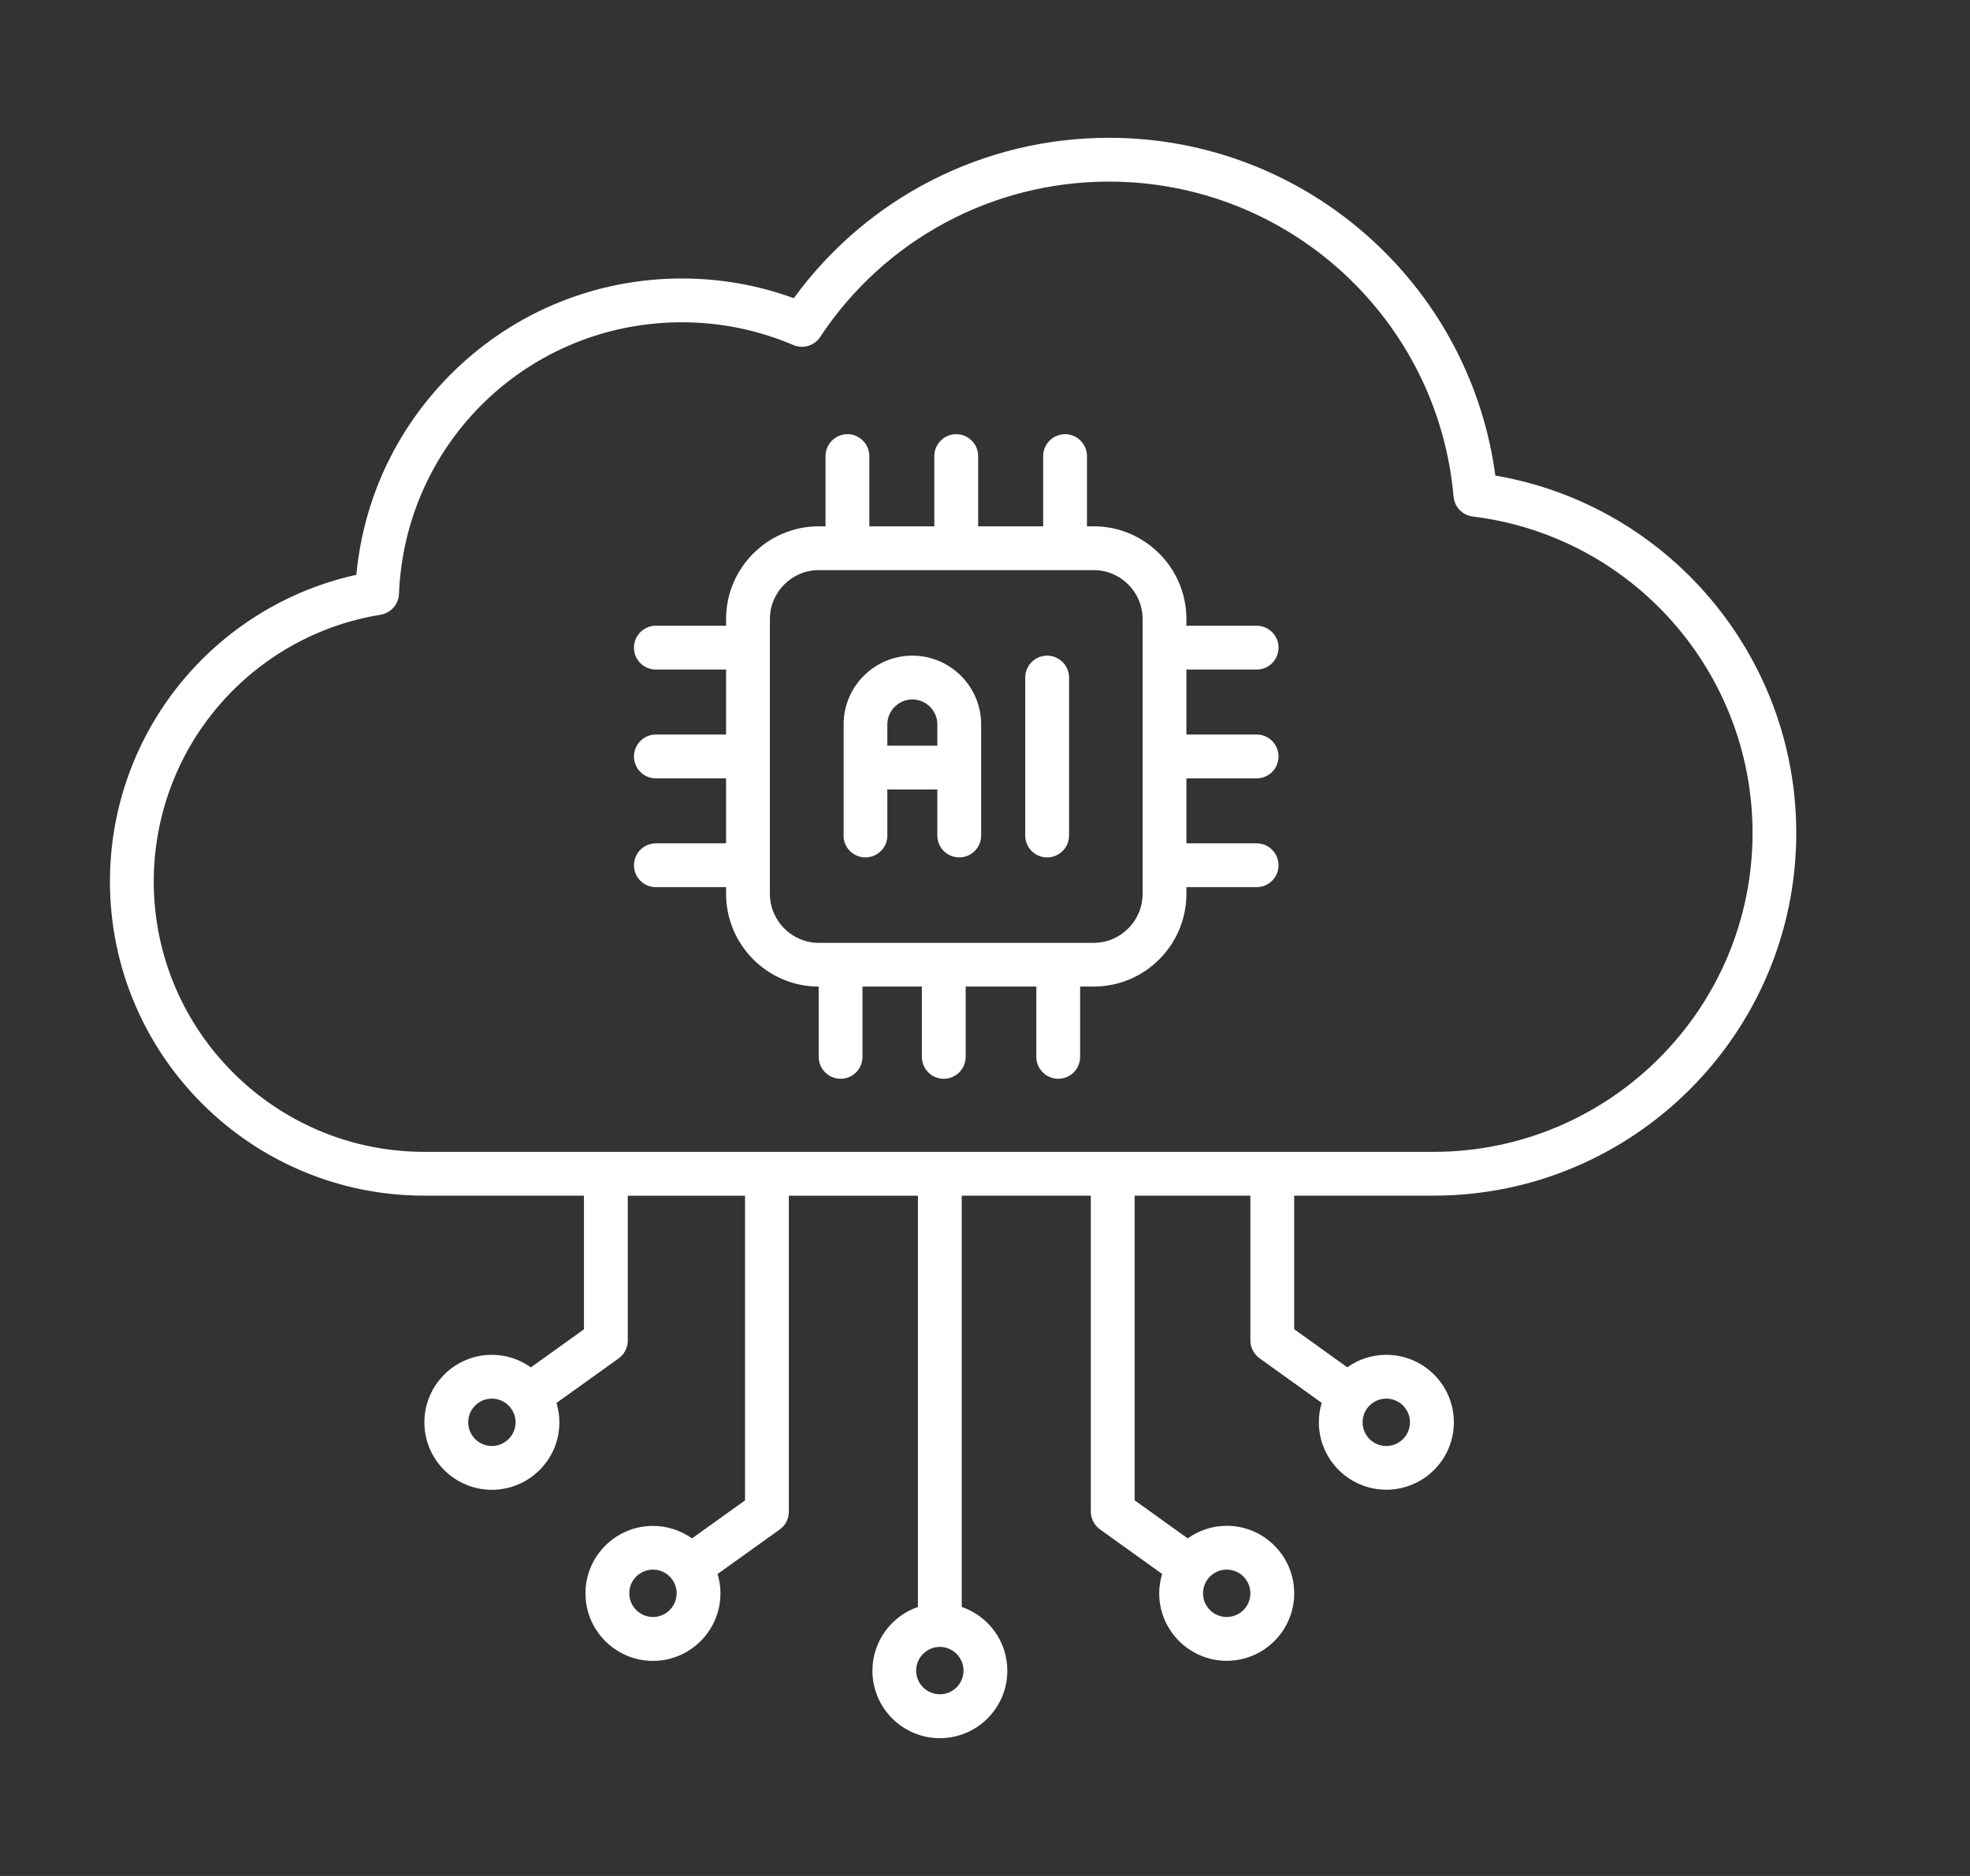 <svg width="21" height="20" viewBox="0 0 21 20" fill="none" xmlns="http://www.w3.org/2000/svg">
<rect x="0" y="0" width="21" height="20" fill="#333333" stroke="none"/>
<path d="M13.796 12.747H15.282C17.414 12.747 19.148 11.013 19.148 8.881C19.148 6.992 17.782 5.385 15.94 5.07C15.812 4.111 15.353 3.227 14.634 2.566C13.866 1.859 12.867 1.469 11.822 1.469C10.486 1.469 9.244 2.105 8.462 3.179C8.081 3.04 7.68 2.969 7.27 2.969C6.363 2.969 5.505 3.315 4.852 3.944C4.246 4.528 3.876 5.298 3.799 6.128C3.094 6.283 2.454 6.665 1.98 7.217C1.458 7.824 1.172 8.598 1.172 9.398C1.172 11.245 2.674 12.747 4.521 12.747H6.225V14.172L5.659 14.578C5.538 14.491 5.393 14.444 5.243 14.444C4.847 14.444 4.524 14.767 4.524 15.164C4.524 15.561 4.847 15.883 5.243 15.883C5.64 15.883 5.963 15.561 5.963 15.164C5.963 15.092 5.952 15.022 5.932 14.957L6.595 14.482C6.625 14.46 6.649 14.432 6.666 14.399C6.683 14.366 6.692 14.329 6.692 14.292V12.748H7.942V15.996L7.377 16.401C7.255 16.315 7.11 16.268 6.961 16.268C6.564 16.268 6.241 16.59 6.241 16.987C6.241 17.384 6.564 17.707 6.961 17.707C7.357 17.707 7.68 17.384 7.68 16.987C7.68 16.915 7.669 16.846 7.649 16.781L8.312 16.306C8.342 16.284 8.367 16.256 8.384 16.223C8.4 16.189 8.409 16.153 8.409 16.116V12.748H9.785V17.132C9.503 17.229 9.3 17.497 9.3 17.812C9.3 18.208 9.622 18.531 10.019 18.531C10.416 18.531 10.738 18.208 10.738 17.812C10.738 17.497 10.535 17.229 10.252 17.132V12.747H11.628V16.115C11.628 16.19 11.665 16.261 11.726 16.305L12.388 16.78C12.368 16.847 12.357 16.917 12.357 16.987C12.357 17.383 12.68 17.706 13.077 17.706C13.473 17.706 13.796 17.384 13.796 16.987C13.796 16.59 13.474 16.267 13.077 16.267C12.922 16.267 12.778 16.317 12.661 16.401L12.095 15.995V12.747H13.329V14.291C13.329 14.366 13.366 14.437 13.427 14.481L14.089 14.956C14.069 15.023 14.059 15.093 14.059 15.163C14.059 15.559 14.381 15.882 14.778 15.882C15.175 15.882 15.498 15.56 15.498 15.163C15.498 14.766 15.175 14.444 14.778 14.444C14.623 14.444 14.48 14.493 14.362 14.577L13.796 14.171V12.747H13.796ZM5.243 15.416C5.104 15.416 4.991 15.303 4.991 15.163C4.991 15.024 5.104 14.911 5.243 14.911C5.382 14.911 5.496 15.024 5.496 15.163C5.496 15.303 5.382 15.416 5.243 15.416ZM6.961 17.239C6.821 17.239 6.708 17.126 6.708 16.986C6.708 16.847 6.821 16.734 6.961 16.734C7.1 16.734 7.213 16.847 7.213 16.986C7.213 17.126 7.099 17.239 6.961 17.239ZM10.019 18.063C9.879 18.063 9.766 17.95 9.766 17.81C9.766 17.744 9.793 17.68 9.84 17.632C9.887 17.585 9.951 17.558 10.017 17.558H10.02C10.158 17.559 10.271 17.672 10.271 17.81C10.271 17.95 10.158 18.063 10.019 18.063ZM13.329 16.987C13.329 17.126 13.216 17.239 13.076 17.239C12.937 17.239 12.824 17.126 12.824 16.987C12.824 16.847 12.937 16.734 13.076 16.734C13.216 16.734 13.329 16.847 13.329 16.987ZM1.639 9.398C1.639 8.71 1.885 8.043 2.334 7.521C2.777 7.005 3.389 6.661 4.057 6.554C4.11 6.545 4.159 6.518 4.194 6.478C4.23 6.438 4.251 6.386 4.253 6.333C4.318 4.708 5.643 3.436 7.269 3.436C7.681 3.436 8.08 3.518 8.456 3.678C8.56 3.723 8.681 3.687 8.743 3.592C9.429 2.555 10.58 1.936 11.822 1.936C12.75 1.936 13.636 2.282 14.319 2.91C14.997 3.534 15.415 4.381 15.495 5.296C15.5 5.349 15.523 5.399 15.56 5.437C15.597 5.476 15.646 5.5 15.7 5.507C17.4 5.715 18.682 7.165 18.682 8.881C18.682 10.755 17.157 12.28 15.282 12.28H4.521C2.932 12.28 1.639 10.987 1.639 9.398ZM15.03 15.163C15.03 15.303 14.917 15.416 14.778 15.416C14.638 15.416 14.525 15.303 14.525 15.163C14.525 15.024 14.638 14.911 14.778 14.911C14.917 14.911 15.03 15.024 15.03 15.163Z" fill="white"/>
<path d="M6.991 8.991C6.862 8.991 6.758 9.096 6.758 9.225C6.758 9.353 6.862 9.458 6.991 9.458H7.74V9.529C7.74 10.074 8.183 10.518 8.727 10.518V11.267C8.727 11.396 8.832 11.501 8.961 11.501C9.09 11.501 9.194 11.396 9.194 11.267V10.518H9.827V11.267C9.827 11.396 9.931 11.501 10.06 11.501C10.189 11.501 10.294 11.396 10.294 11.267V10.518H11.047V11.267C11.047 11.396 11.152 11.501 11.281 11.501C11.41 11.501 11.514 11.396 11.514 11.267V10.518H11.658C12.204 10.518 12.647 10.075 12.647 9.529V9.458H13.396C13.525 9.458 13.629 9.353 13.629 9.225C13.629 9.096 13.525 8.991 13.396 8.991H12.647V8.298H13.396C13.525 8.298 13.629 8.194 13.629 8.065C13.629 7.936 13.525 7.831 13.396 7.831H12.647V7.138H13.396C13.525 7.138 13.629 7.034 13.629 6.905C13.629 6.776 13.525 6.671 13.396 6.671H12.647V6.6C12.647 6.055 12.204 5.611 11.658 5.611H11.587V4.862C11.587 4.734 11.482 4.629 11.354 4.629C11.225 4.629 11.12 4.734 11.12 4.862V5.611H10.427V4.862C10.427 4.734 10.322 4.629 10.193 4.629C10.064 4.629 9.96 4.734 9.96 4.862V5.611H9.267V4.862C9.267 4.734 9.162 4.629 9.034 4.629C8.905 4.629 8.8 4.734 8.8 4.862V5.611H8.729C8.183 5.611 7.74 6.055 7.74 6.6V6.671H6.991C6.862 6.671 6.758 6.776 6.758 6.905C6.758 7.034 6.862 7.138 6.991 7.138H7.74V7.831H6.991C6.862 7.831 6.758 7.936 6.758 8.065C6.758 8.194 6.862 8.298 6.991 8.298H7.74V8.991H6.991ZM8.207 6.6C8.207 6.312 8.441 6.078 8.729 6.078H11.658C11.946 6.078 12.18 6.312 12.18 6.6V9.529C12.18 9.817 11.946 10.052 11.658 10.052H8.729C8.441 10.052 8.207 9.817 8.207 9.529V6.6Z" fill="white"/>
<path d="M11.162 9.141C11.291 9.141 11.396 9.037 11.396 8.908V7.224C11.396 7.095 11.291 6.99 11.162 6.99C11.033 6.99 10.929 7.095 10.929 7.224V8.908C10.929 9.037 11.033 9.141 11.162 9.141ZM8.992 8.908C8.992 9.037 9.097 9.141 9.226 9.141C9.354 9.141 9.459 9.037 9.459 8.908V8.417H9.992V8.908C9.992 9.037 10.097 9.141 10.225 9.141C10.354 9.141 10.459 9.037 10.459 8.908V7.723C10.459 7.319 10.13 6.99 9.726 6.99C9.321 6.99 8.993 7.319 8.993 7.723V8.908H8.992ZM9.726 7.457C9.872 7.457 9.992 7.577 9.992 7.723V7.95H9.459V7.723C9.459 7.577 9.579 7.457 9.726 7.457Z" fill="white"/>
</svg>
